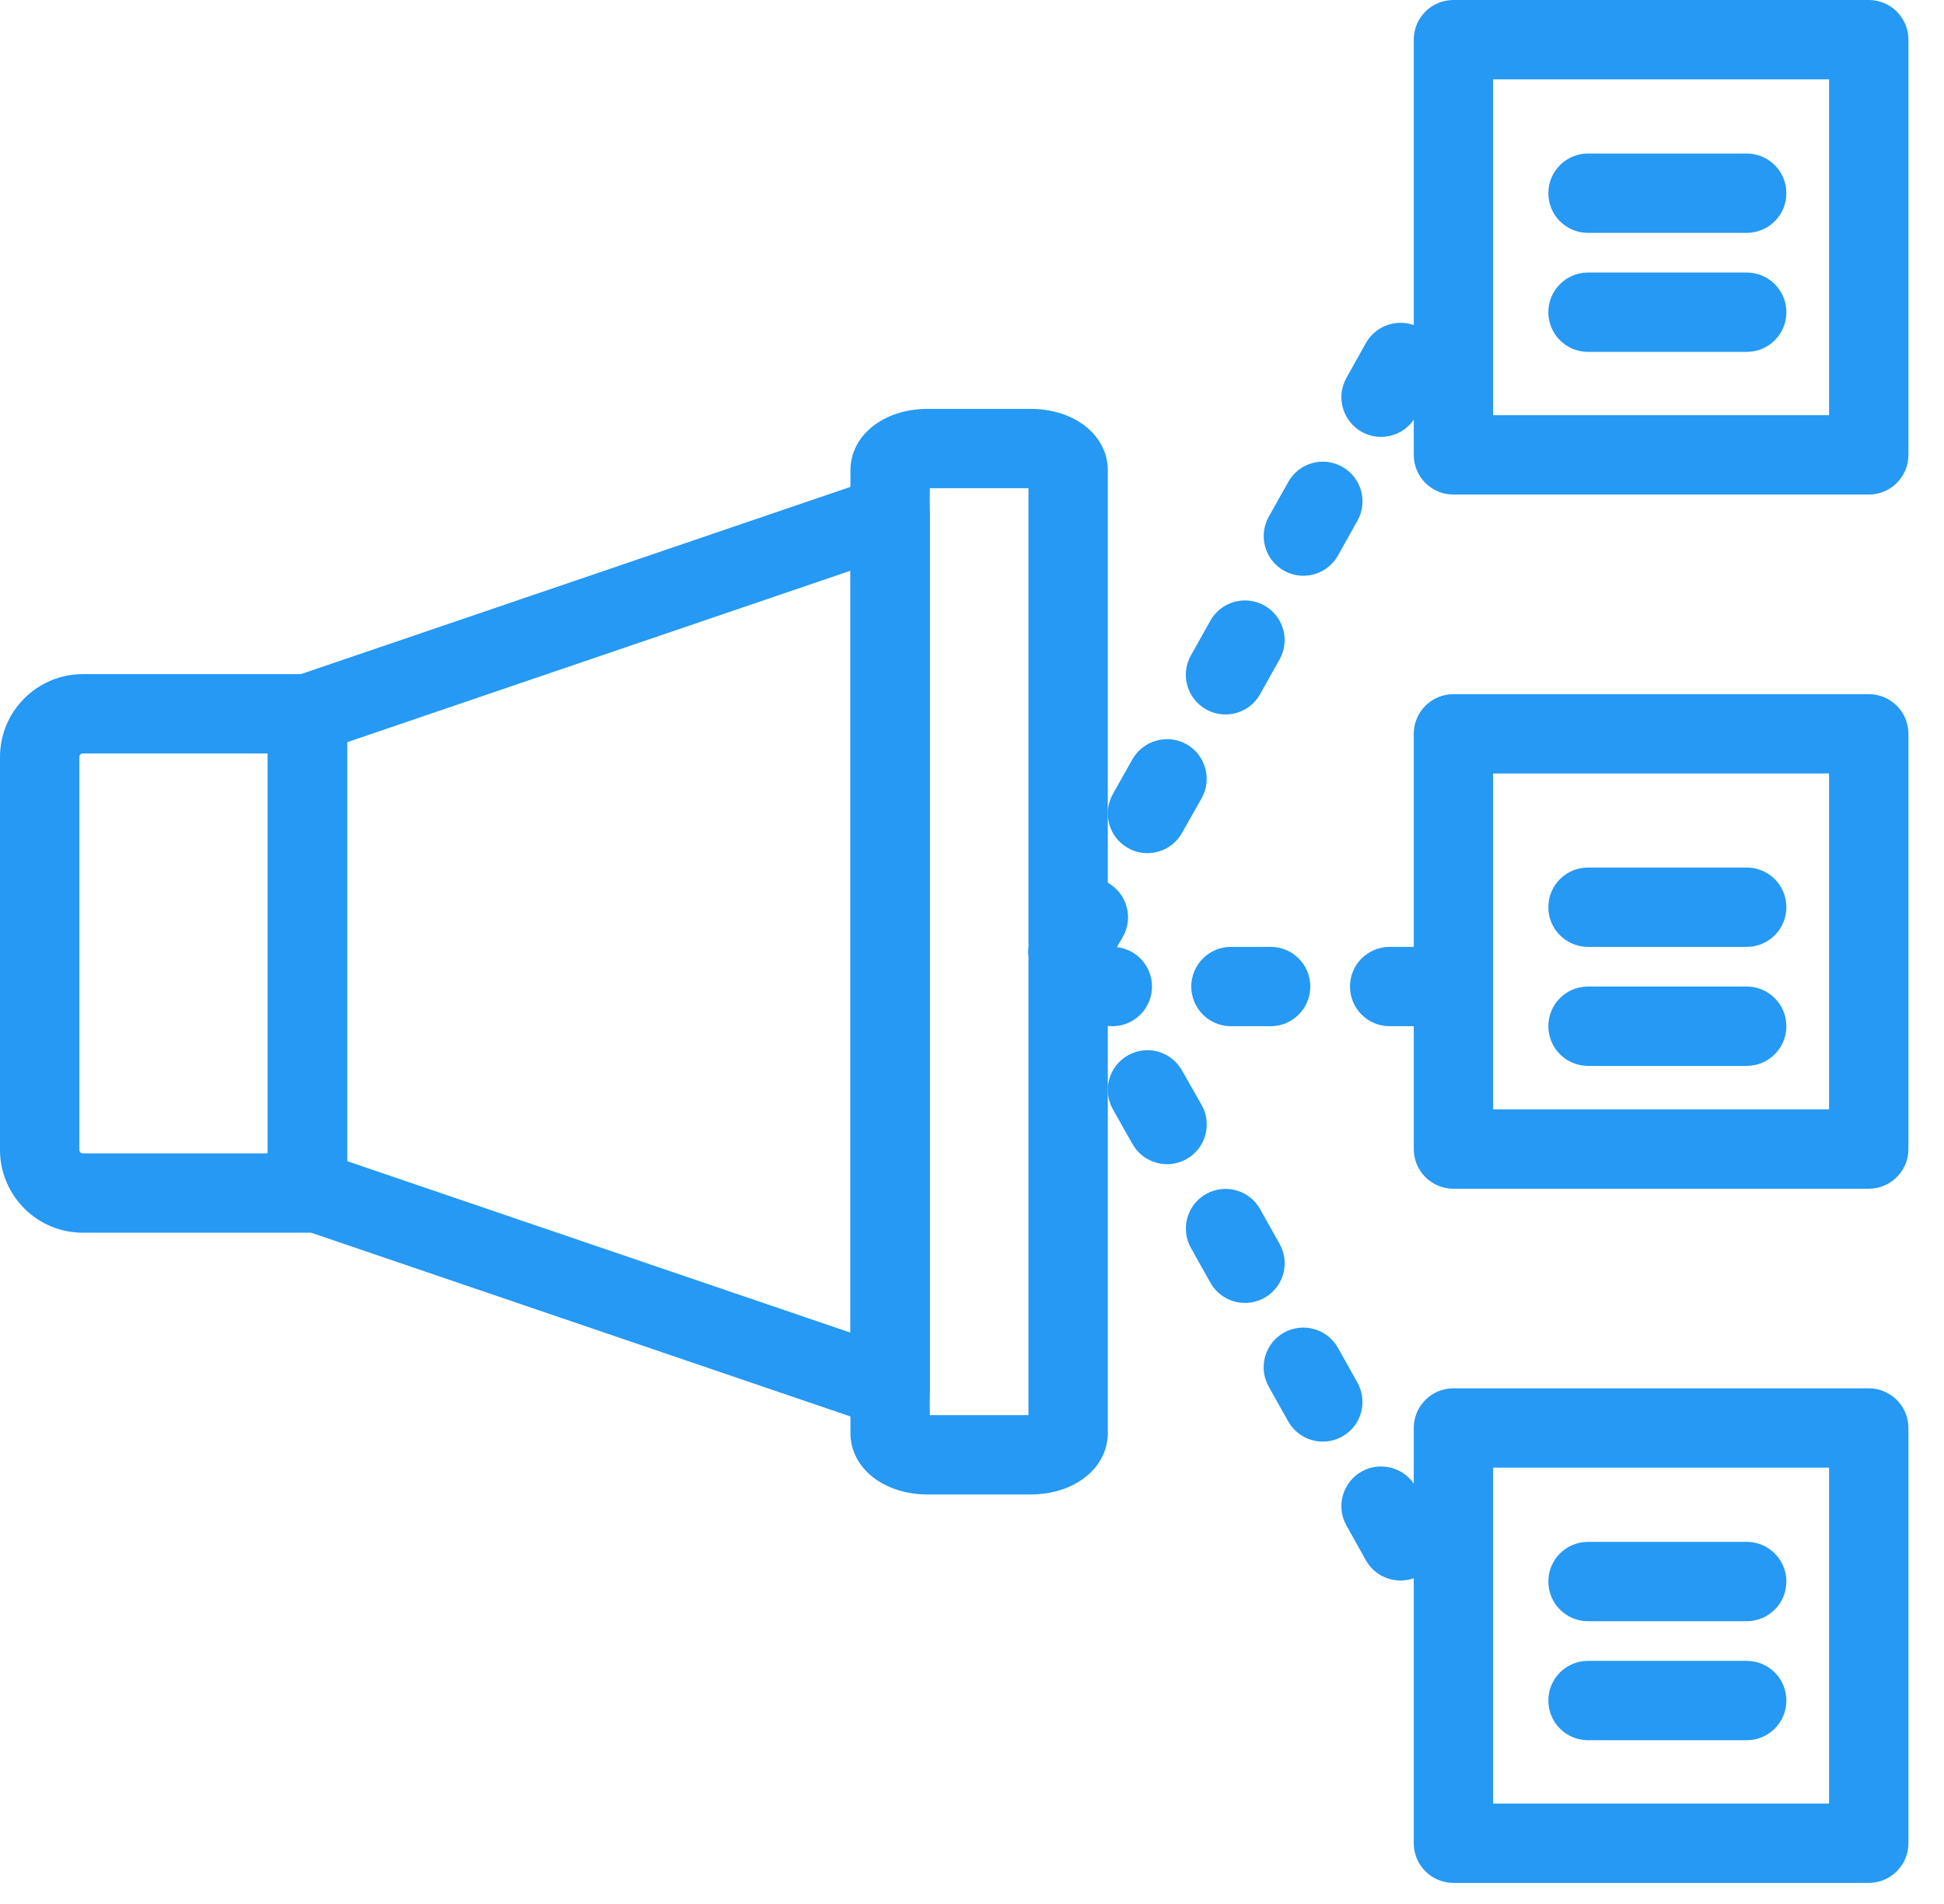 <?xml version="1.0" encoding="UTF-8"?>
<svg xmlns="http://www.w3.org/2000/svg" height="48" viewBox="0 0 49 48" width="49">
  <g fill="#2599f3" fill-rule="evenodd" transform="">
    <path d="m23.436 35.676h2.487v-23.368h-2.487zm2.539 2h-2.591c-1.111 0-1.948-.666-1.948-1.55v-24.268c0-.884.837-1.55 1.948-1.55h2.591c1.11 0 1.948.666 1.948 1.55v24.268c0 .884-.838 1.55-1.948 1.55z"></path>
    <path d="m8.749 29.273 12.687 4.323v-19.208l-12.687 4.323zm13.687 6.721c-.109 0-.218-.018-.323-.054l-14.687-5.005c-.405-.138-.677-.518-.677-.946v-11.993c0-.428.272-.809.677-.947l14.687-5.005c.305-.105.642-.054.905.133.262.189.418.492.418.814v22.003c0 .322-.156.625-.418.813-.172.123-.376.187-.582.187z"></path>
    <path d="m2.088 18.995c-.049 0-.088.039-.088.088v9.906c0 .049.039.088.088.088h4.661v-10.082zm5.661 12.082h-5.661c-1.151 0-2.088-.936-2.088-2.088v-9.906c0-1.151.937-2.088 2.088-2.088h5.661c.552 0 1 .447 1 1v12.082c0 .553-.448 1-1 1z"></path>
    <path d="m37.635 10.468h8.468v-8.468h-8.468zm9.468 2h-10.468c-.553 0-1-.447-1-1v-10.468c0-.553.447-1 1-1h10.468c.552 0 1 .447 1 1v10.468c0 .553-.448 1-1 1z"></path>
    <path d="m44.027 5.871h-4c-.553 0-1-.447-1-1s.447-1 1-1h4c.553 0 1 .447 1 1s-.447 1-1 1"></path>
    <path d="m44.027 8.871h-4c-.553 0-1-.447-1-1s.447-1 1-1h4c.553 0 1 .447 1 1s-.447 1-1 1"></path>
    <path d="m37.635 27.968h8.468v-8.468h-8.468zm9.468 2h-10.468c-.553 0-1-.447-1-1v-10.468c0-.553.447-1 1-1h10.468c.552 0 1 .447 1 1v10.468c0 .553-.448 1-1 1z"></path>
    <path d="m44.027 23.871h-4c-.553 0-1-.447-1-1s.447-1 1-1h4c.553 0 1 .447 1 1s-.447 1-1 1"></path>
    <path d="m44.027 26.871h-4c-.553 0-1-.447-1-1s.447-1 1-1h4c.553 0 1 .447 1 1s-.447 1-1 1"></path>
    <path d="m37.635 45.468h8.468v-8.468h-8.468zm9.468 2h-10.468c-.553 0-1-.447-1-1v-10.468c0-.553.447-1 1-1h10.468c.552 0 1 .447 1 1v10.468c0 .553-.448 1-1 1z"></path>
    <path d="m44.027 40.871h-4c-.553 0-1-.447-1-1s.447-1 1-1h4c.553 0 1 .447 1 1s-.447 1-1 1"></path>
    <path d="m44.027 43.871h-4c-.553 0-1-.447-1-1s.447-1 1-1h4c.553 0 1 .447 1 1s-.447 1-1 1"></path>
    <path d="m34.81 11.014c-.165 0-.331-.041-.485-.126-.483-.27-.657-.878-.388-1.36l.49-.877c.271-.483.878-.656 1.361-.386.482.27.655.879.385 1.36l-.488.875c-.184.329-.523.514-.875.514m-1.958 3.501c-.165 0-.333-.041-.487-.127-.483-.27-.655-.88-.385-1.361l.492-.877c.271-.482.878-.655 1.361-.381.482.27.653.88.381 1.361l-.488.873c-.184.327-.523.512-.874.512m-1.963 3.497c-.166 0-.333-.041-.488-.128-.482-.269-.653-.88-.383-1.361l.489-.873c.269-.483.877-.655 1.361-.386.482.269.655.878.385 1.36l-.491.877c-.183.327-.523.511-.873.511m-1.968 3.496c-.166 0-.334-.041-.489-.129-.481-.27-.652-.88-.381-1.361l.493-.876c.274-.481.884-.648 1.364-.379.48.272.65.882.379 1.363l-.494.872c-.182.327-.522.51-.872.51m-2 3.485c-.182 0-.367-.05-.533-.156-.467-.295-.606-.912-.31-1.379.08-.128.25-.417.489-.832.275-.477.886-.643 1.365-.367s.644.887.367 1.365c-.259.451-.444.765-.532.903-.189.3-.515.466-.846.466"></path>
    <path d="m27.436 25.86c-.346 0-.681-.179-.866-.499-.241-.417-.412-.707-.492-.835-.296-.467-.157-1.084.31-1.379.468-.297 1.086-.155 1.379.311.088.137.273.451.533.901.278.478.114 1.09-.364 1.366-.158.092-.33.135-.5.135m1.981 3.489c-.348 0-.687-.182-.872-.508l-.492-.871c-.273-.48-.104-1.09.375-1.363.483-.274 1.092-.104 1.363.375l.497.875c.271.482.101 1.091-.379 1.363-.156.087-.325.129-.492.129m1.965 3.498c-.35 0-.691-.184-.874-.512l-.489-.873c-.27-.482-.099-1.092.383-1.362.484-.27 1.091-.098 1.361.383l.491.877c.27.482.097 1.092-.385 1.36-.155.086-.322.127-.487.127m1.961 3.496c-.349 0-.688-.183-.872-.509l-.492-.877c-.27-.482-.098-1.091.385-1.362.481-.268 1.091-.096 1.361.385l.488.873c.272.482.101 1.091-.381 1.361-.155.088-.323.129-.489.129m1.958 3.502c-.35 0-.69-.184-.874-.512l-.49-.877c-.269-.483-.095-1.091.388-1.361.479-.266 1.09-.095 1.36.388l.488.875c.27.481.097 1.091-.385 1.36-.155.086-.322.127-.487.127"></path>
    <path d="m28.037 25.871c-.552 0-1.005-.447-1.005-1s.443-1 .995-1h.01c.553 0 1 .447 1 1s-.447 1-1 1m3.99 0h-1c-.552 0-1-.447-1-1s.448-1 1-1h1c.553 0 1 .447 1 1s-.447 1-1 1m4 0h-1c-.553 0-1-.447-1-1s.447-1 1-1h1c.553 0 1 .447 1 1s-.447 1-1 1"></path>
  </g>
</svg>
